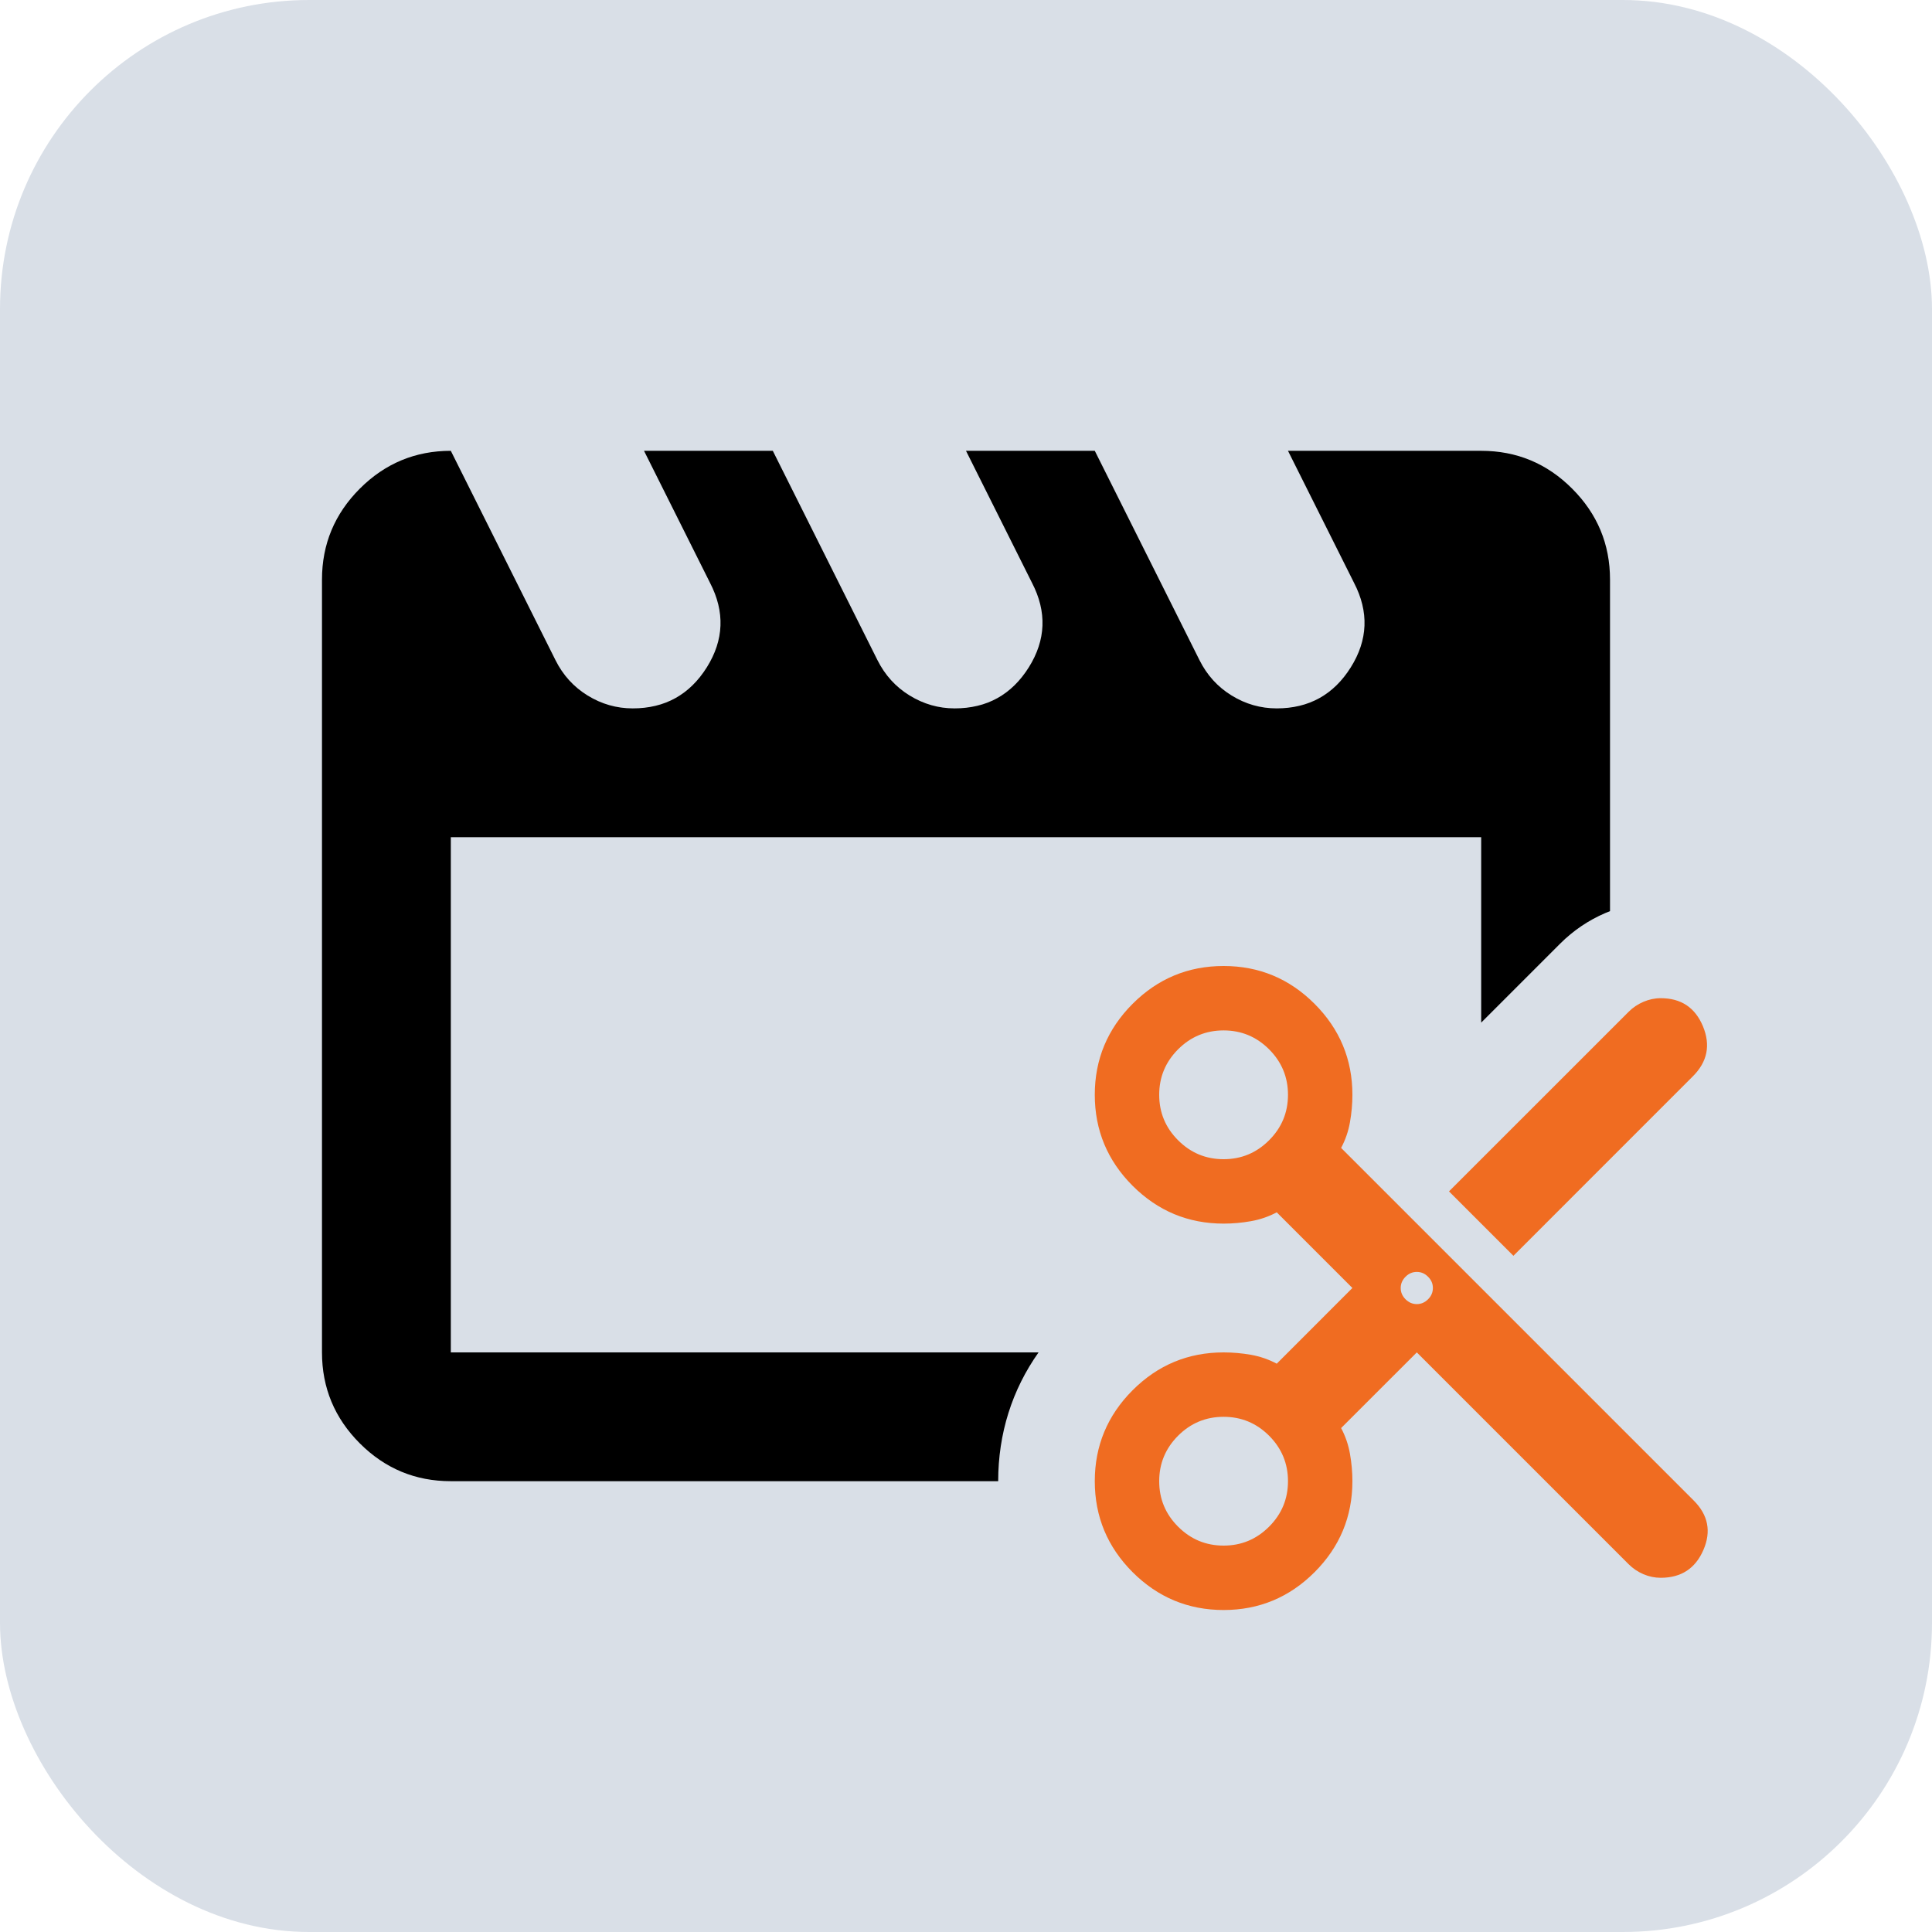 <svg width="50" height="50" viewBox="0 0 50 50" fill="none" xmlns="http://www.w3.org/2000/svg">
    <rect width="50" height="50" rx="8" fill="#D9DFE7"/>
    <path d="M14.375 17.083L11.667 11.667C10.75 11.667 9.965 11.993 9.312 12.646C8.66 13.299 8.333 14.083 8.333 15V35C8.333 35.917 8.66 36.702 9.312 37.354C9.965 38.007 10.75 38.333 11.667 38.333H25.833C25.833 37.101 26.192 35.968 26.878 35H11.667V21.667H38.333V26.465L40.378 24.42C40.716 24.082 41.111 23.816 41.546 23.629C41.586 23.612 41.626 23.596 41.667 23.58V15C41.667 14.083 41.34 13.299 40.687 12.646C40.035 11.993 39.25 11.667 38.333 11.667H33.333L35.042 15.083C35.431 15.833 35.403 16.563 34.958 17.271C34.514 17.979 33.875 18.333 33.042 18.333C32.625 18.333 32.236 18.222 31.875 18C31.514 17.778 31.236 17.472 31.042 17.083L28.333 11.667H25L26.708 15.083C27.097 15.833 27.069 16.563 26.625 17.271C26.18 17.979 25.542 18.333 24.708 18.333C24.292 18.333 23.903 18.222 23.542 18C23.18 17.778 22.903 17.472 22.708 17.083L20 11.667H16.667L18.375 15.083C18.764 15.833 18.736 16.563 18.292 17.271C17.847 17.979 17.208 18.333 16.375 18.333C15.958 18.333 15.569 18.222 15.208 18C14.847 17.778 14.569 17.472 14.375 17.083Z" fill="black"/>
    <path d="M36.667 35L34.708 36.958C34.819 37.167 34.896 37.389 34.937 37.625C34.979 37.861 35 38.097 35 38.333C35 39.25 34.673 40.035 34.021 40.688C33.368 41.34 32.583 41.667 31.667 41.667C30.75 41.667 29.965 41.34 29.312 40.688C28.66 40.035 28.333 39.25 28.333 38.333C28.333 37.417 28.66 36.632 29.312 35.979C29.965 35.326 30.75 35 31.667 35C31.903 35 32.139 35.021 32.375 35.062C32.611 35.104 32.833 35.181 33.042 35.292L35 33.333L33.042 31.375C32.833 31.486 32.611 31.562 32.375 31.604C32.139 31.646 31.903 31.667 31.667 31.667C30.75 31.667 29.965 31.34 29.312 30.688C28.66 30.035 28.333 29.25 28.333 28.333C28.333 27.417 28.66 26.632 29.312 25.979C29.965 25.326 30.75 25 31.667 25C32.583 25 33.368 25.326 34.021 25.979C34.673 26.632 35 27.417 35 28.333C35 28.569 34.979 28.806 34.937 29.042C34.896 29.278 34.819 29.5 34.708 29.708L43.833 38.833C44.208 39.208 44.292 39.635 44.083 40.115C43.875 40.594 43.507 40.833 42.979 40.833C42.826 40.833 42.677 40.802 42.531 40.74C42.385 40.677 42.257 40.59 42.146 40.479L36.667 35ZM39.167 32.5L37.5 30.833L42.146 26.188C42.257 26.076 42.385 25.99 42.531 25.927C42.677 25.865 42.826 25.833 42.979 25.833C43.507 25.833 43.871 26.076 44.073 26.562C44.274 27.049 44.187 27.479 43.812 27.854L39.167 32.5ZM31.667 30C32.125 30 32.517 29.837 32.844 29.51C33.17 29.184 33.333 28.792 33.333 28.333C33.333 27.875 33.17 27.483 32.844 27.156C32.517 26.83 32.125 26.667 31.667 26.667C31.208 26.667 30.816 26.83 30.489 27.156C30.163 27.483 30 27.875 30 28.333C30 28.792 30.163 29.184 30.489 29.51C30.816 29.837 31.208 30 31.667 30ZM36.667 33.75C36.778 33.75 36.875 33.708 36.958 33.625C37.042 33.542 37.083 33.444 37.083 33.333C37.083 33.222 37.042 33.125 36.958 33.042C36.875 32.958 36.778 32.917 36.667 32.917C36.556 32.917 36.458 32.958 36.375 33.042C36.292 33.125 36.25 33.222 36.25 33.333C36.25 33.444 36.292 33.542 36.375 33.625C36.458 33.708 36.556 33.75 36.667 33.75ZM31.667 40C32.125 40 32.517 39.837 32.844 39.51C33.17 39.184 33.333 38.792 33.333 38.333C33.333 37.875 33.17 37.483 32.844 37.156C32.517 36.83 32.125 36.667 31.667 36.667C31.208 36.667 30.816 36.83 30.489 37.156C30.163 37.483 30 37.875 30 38.333C30 38.792 30.163 39.184 30.489 39.51C30.816 39.837 31.208 40 31.667 40Z" fill="#F06C21"/>
</svg>
